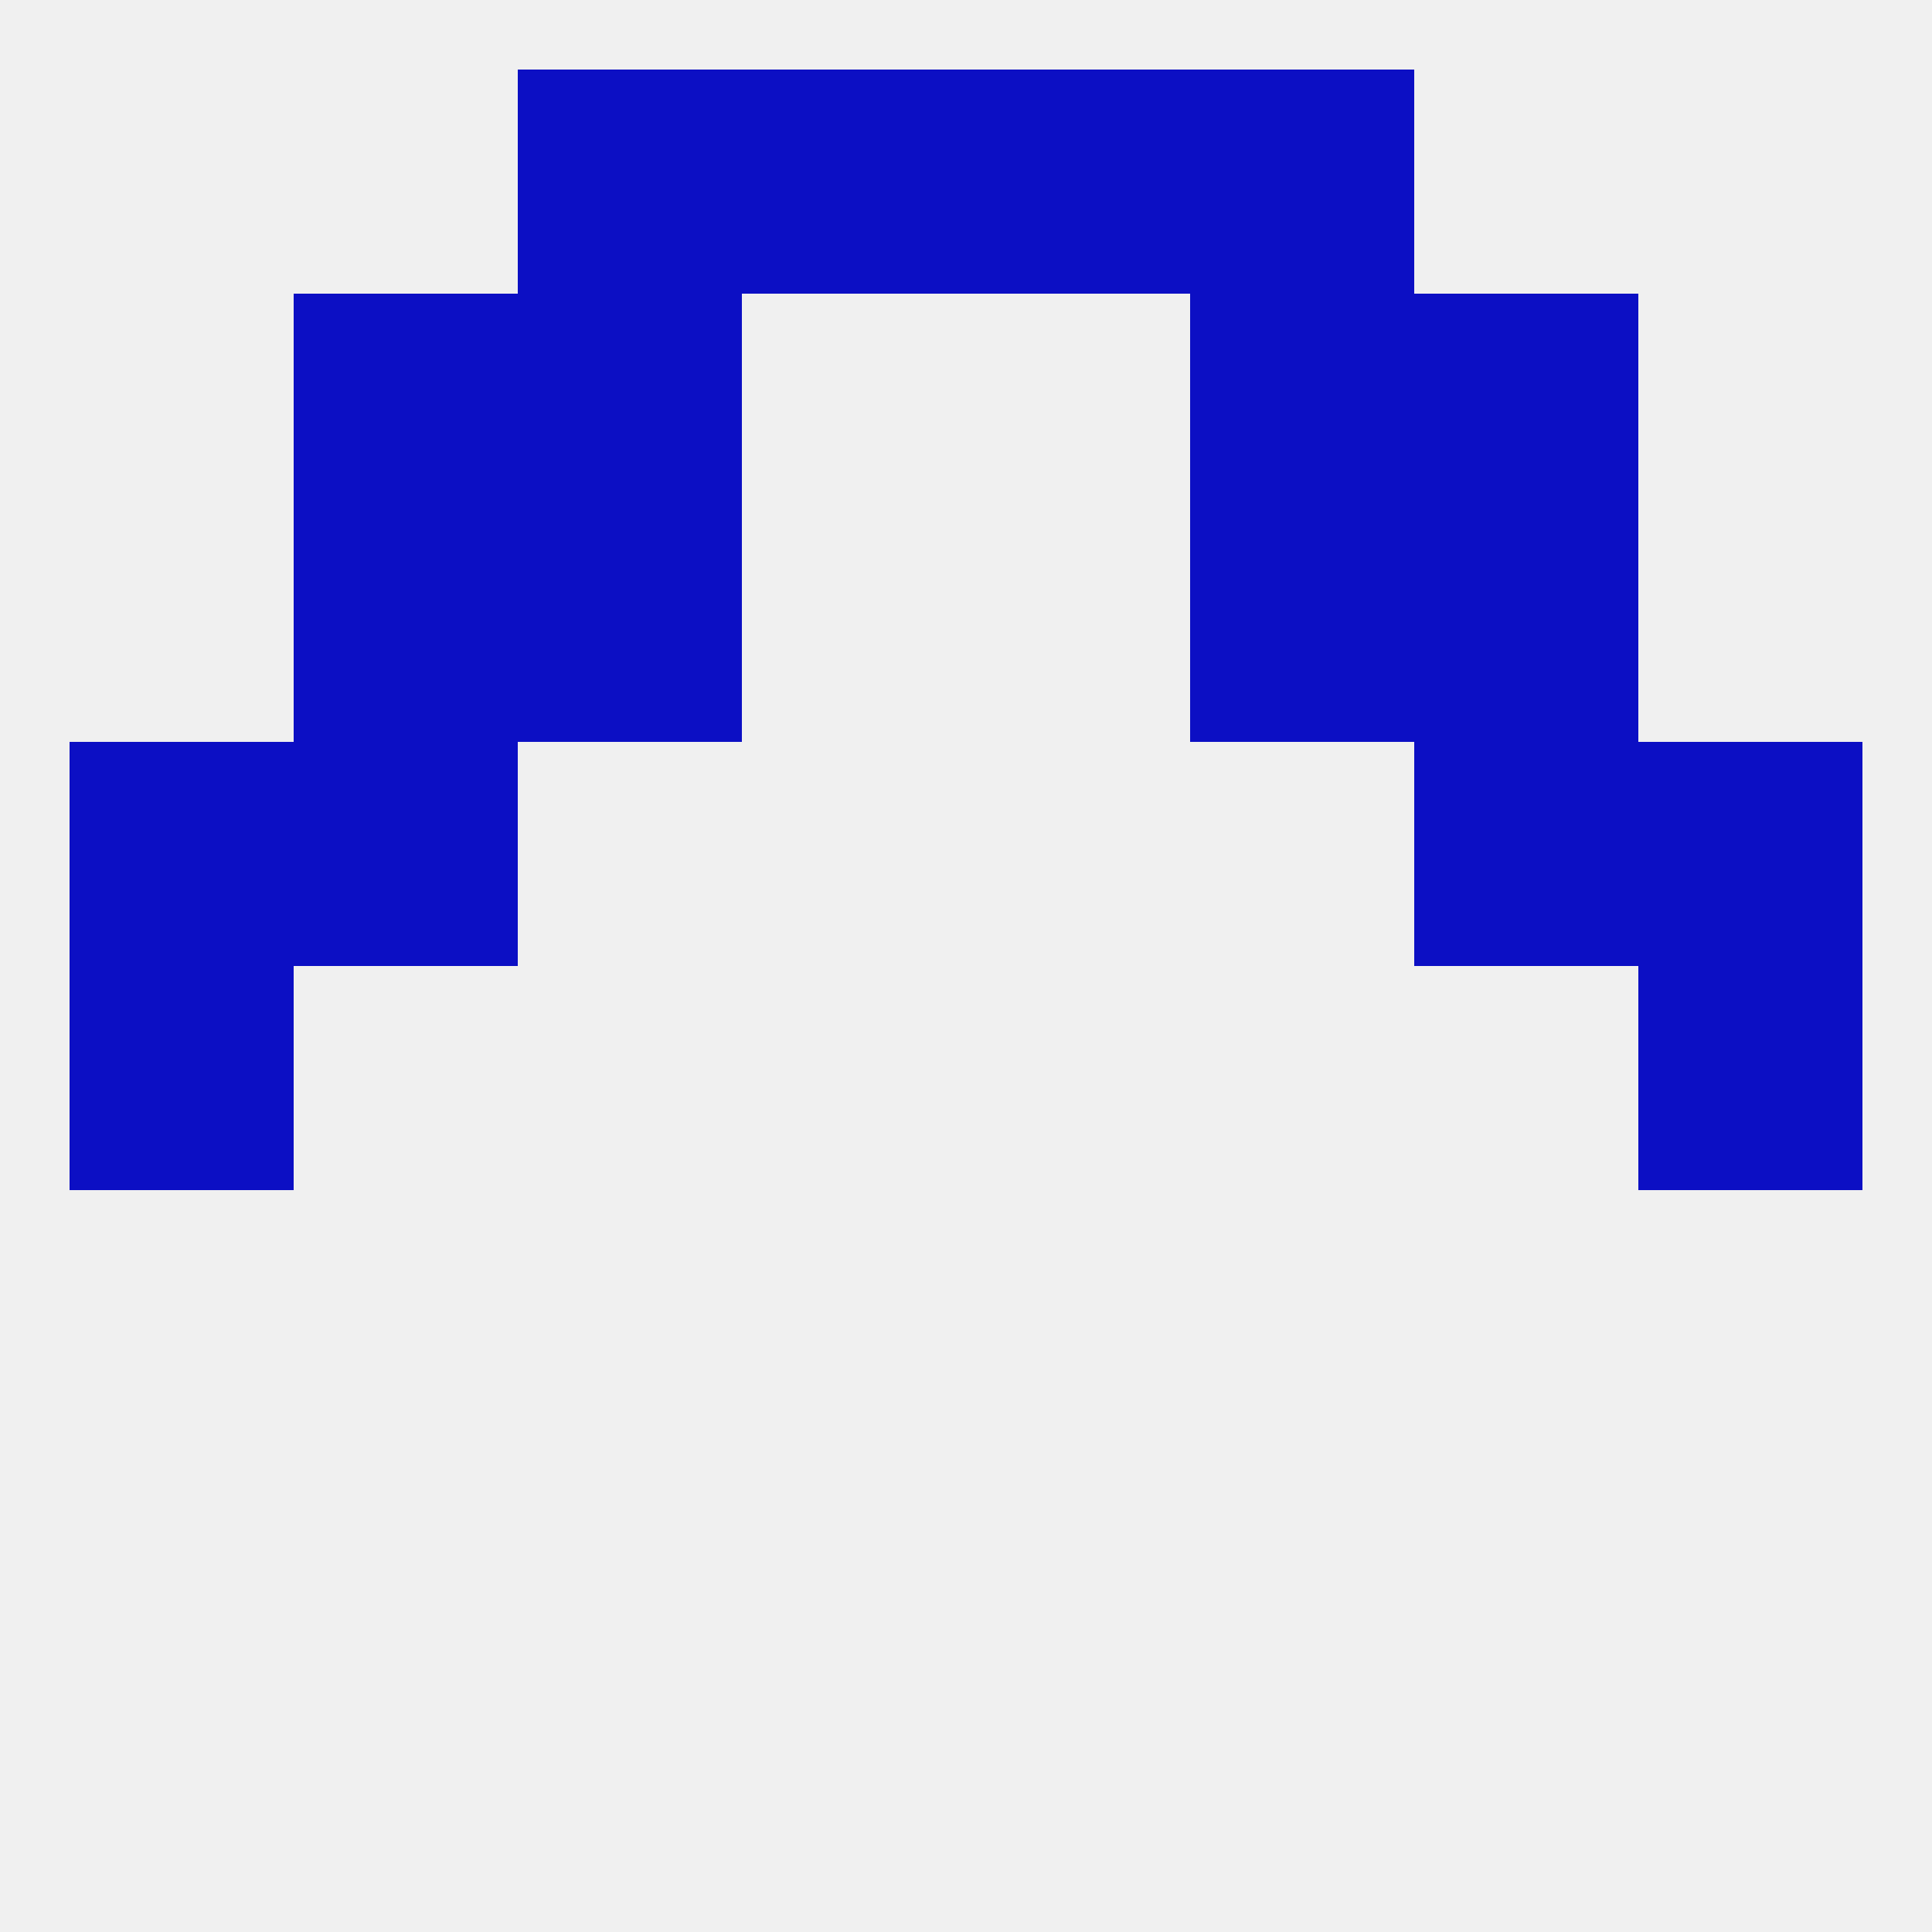 
<!--   <?xml version="1.0"?> -->
<svg version="1.1" baseprofile="full" xmlns="http://www.w3.org/2000/svg" xmlns:xlink="http://www.w3.org/1999/xlink" xmlns:ev="http://www.w3.org/2001/xml-events" width="250" height="250" viewBox="0 0 250 250" >
	<rect width="100%" height="100%" fill="rgba(240,240,240,255)"/>

	<rect x="154" y="67" width="29" height="29" fill="rgba(12,15,196,255)"/>
	<rect x="38" y="67" width="29" height="29" fill="rgba(12,15,196,255)"/>
	<rect x="183" y="67" width="29" height="29" fill="rgba(12,15,196,255)"/>
	<rect x="67" y="67" width="29" height="29" fill="rgba(12,15,196,255)"/>
	<rect x="154" y="38" width="29" height="29" fill="rgba(12,15,196,255)"/>
	<rect x="38" y="38" width="29" height="29" fill="rgba(12,15,196,255)"/>
	<rect x="183" y="38" width="29" height="29" fill="rgba(12,15,196,255)"/>
	<rect x="67" y="38" width="29" height="29" fill="rgba(12,15,196,255)"/>
	<rect x="96" y="9" width="29" height="29" fill="rgba(12,15,196,255)"/>
	<rect x="125" y="9" width="29" height="29" fill="rgba(12,15,196,255)"/>
	<rect x="67" y="9" width="29" height="29" fill="rgba(12,15,196,255)"/>
	<rect x="154" y="9" width="29" height="29" fill="rgba(12,15,196,255)"/>
	<rect x="9" y="125" width="29" height="29" fill="rgba(12,15,196,255)"/>
	<rect x="212" y="125" width="29" height="29" fill="rgba(12,15,196,255)"/>
	<rect x="9" y="96" width="29" height="29" fill="rgba(12,15,196,255)"/>
	<rect x="212" y="96" width="29" height="29" fill="rgba(12,15,196,255)"/>
	<rect x="38" y="96" width="29" height="29" fill="rgba(12,15,196,255)"/>
	<rect x="183" y="96" width="29" height="29" fill="rgba(12,15,196,255)"/>
</svg>